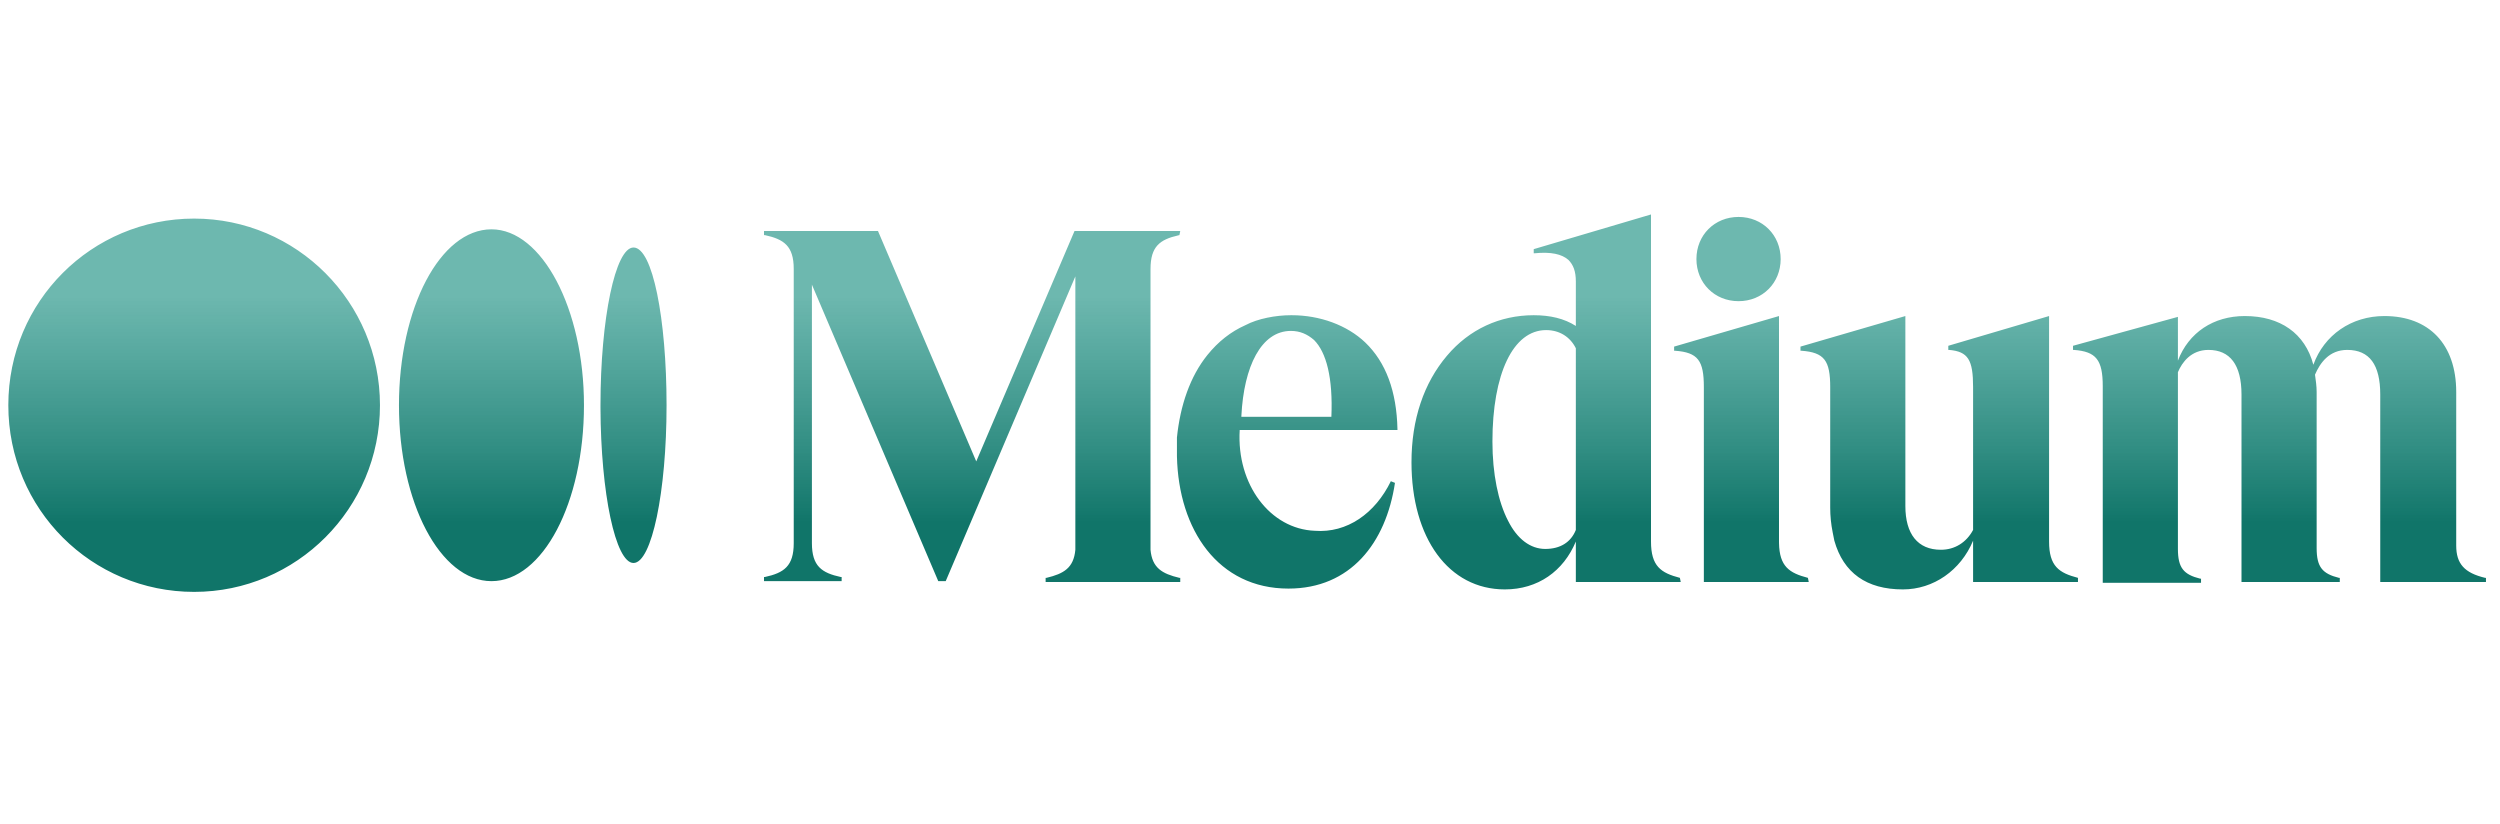 <svg width="170" height="56" viewBox="0 0 170 56" fill="none" xmlns="http://www.w3.org/2000/svg">
<g clip-path="url(#clip0_344_3119)">
<path d="M13.202 14.864C20.166 14.864 25.838 20.536 25.838 27.556C25.838 34.576 20.166 40.248 13.202 40.248C6.239 40.248 0.566 34.632 0.566 27.556C0.566 20.48 6.239 14.864 13.202 14.864ZM112.268 14.583V36.823C112.268 38.507 112.942 38.957 114.233 39.294L114.289 39.574H107.157V36.823C106.315 38.844 104.574 40.08 102.327 40.08C98.509 40.08 95.981 36.598 95.981 31.431C95.981 28.511 96.824 26.04 98.396 24.187C99.913 22.39 101.991 21.435 104.293 21.435C105.416 21.435 106.371 21.66 107.157 22.165V19.132C107.157 18.458 106.989 18.009 106.652 17.672C106.203 17.279 105.472 17.111 104.349 17.223H104.293V16.942L112.268 14.583ZM139.337 21.491V36.823C139.337 38.507 140.011 38.957 141.302 39.294V39.574H134.17V36.766C133.328 38.788 131.474 40.08 129.396 40.08C126.925 40.08 125.353 38.957 124.735 36.766L124.623 36.205C124.511 35.643 124.454 35.082 124.454 34.52V26.321C124.454 24.524 124.061 23.962 122.489 23.85H122.433V23.569L129.565 21.491V34.408C129.565 36.317 130.407 37.384 131.98 37.384C132.934 37.384 133.721 36.879 134.17 36.036V26.321C134.17 24.468 133.833 23.906 132.541 23.794H132.485V23.513L139.337 21.491ZM87.838 21.435C89.748 21.435 91.601 22.109 92.837 23.288C94.24 24.636 94.971 26.602 95.027 29.185V29.241H84.3C84.076 32.947 86.378 35.98 89.411 36.093C91.601 36.261 93.51 34.913 94.578 32.723L94.858 32.835C94.24 36.935 91.826 40.024 87.614 40.024C82.84 40.024 80.144 36.036 80.032 31.038V29.747C80.257 27.556 80.931 25.591 82.11 24.131C82.84 23.232 83.683 22.558 84.693 22.109C85.536 21.66 86.771 21.435 87.782 21.435H87.838ZM162.137 21.491C165.17 21.491 167.023 23.4 167.023 26.658V37.103C167.023 38.339 167.585 38.957 168.989 39.294H169.045V39.574H161.857V26.826C161.857 24.804 161.127 23.794 159.61 23.794C158.375 23.794 157.757 24.692 157.42 25.478C157.476 25.871 157.532 26.265 157.532 26.658V37.272C157.532 38.563 157.925 39.013 159.049 39.294H159.105V39.574H152.422V26.826C152.422 24.804 151.636 23.794 150.175 23.794C148.996 23.794 148.378 24.636 148.098 25.31V37.328C148.098 38.62 148.491 39.069 149.614 39.35H149.67V39.63H142.987V26.265C142.987 24.468 142.538 23.906 141.021 23.794H140.965V23.513L148.098 21.547V24.524C148.828 22.614 150.512 21.491 152.646 21.491C155.061 21.491 156.746 22.67 157.308 24.804C158.038 22.783 159.891 21.491 162.137 21.491ZM59.702 15.707L66.385 31.375L73.068 15.707H80.257L80.201 15.987L80.119 16.006C78.881 16.288 78.235 16.751 78.235 18.29V37.384C78.347 38.62 79.021 39.013 80.201 39.294H80.257V39.574H71.103V39.294H71.159C72.338 39.013 73.012 38.62 73.124 37.384V18.795L64.308 39.518H63.802L55.21 19.357V36.935C55.21 38.507 55.884 38.957 57.175 39.237H57.231V39.518H51.952V39.237H52.009C53.3 38.957 53.974 38.507 53.974 36.935V18.29C53.974 16.717 53.3 16.268 52.009 15.987H51.952V15.707H59.702ZM120.972 21.491V36.823L120.973 36.926C121.001 38.526 121.673 38.964 122.938 39.294L122.994 39.574H115.862V26.321C115.862 24.524 115.469 23.962 113.896 23.85H113.84V23.569L120.972 21.491ZM33.42 15.594C36.846 15.594 39.71 20.986 39.71 27.556C39.71 34.183 36.902 39.518 33.42 39.518C29.938 39.518 27.13 34.183 27.13 27.556C27.13 20.929 29.938 15.594 33.42 15.594ZM43.079 16.83C44.371 16.83 45.326 21.66 45.326 27.556C45.326 33.453 44.315 38.283 43.079 38.283C41.856 38.283 40.853 33.549 40.833 27.733L40.833 27.556C40.833 21.66 41.844 16.83 43.079 16.83ZM105.135 22.446C102.889 22.446 101.485 25.422 101.485 30.027C101.485 32.218 101.878 34.127 102.552 35.419C103.17 36.654 104.068 37.328 105.079 37.328C106.09 37.328 106.82 36.879 107.157 36.036V23.681C106.764 22.895 106.034 22.446 105.135 22.446ZM87.782 22.502C85.76 22.502 84.581 24.917 84.413 28.286V28.343H90.534C90.646 25.703 90.197 23.962 89.355 23.12C88.905 22.727 88.4 22.502 87.782 22.502ZM118.221 14.752C119.849 14.752 121.085 15.987 121.085 17.616C121.085 19.245 119.849 20.48 118.221 20.48C116.592 20.48 115.357 19.245 115.357 17.616C115.357 15.987 116.592 14.752 118.221 14.752Z" fill="url(#paint0_linear_344_3119)"/>
</g>
<defs>
<linearGradient id="paint0_linear_344_3119" x1="84.806" y1="14.583" x2="84.806" y2="40.248" gradientUnits="userSpaceOnUse">
<stop offset="0.214" stop-color="#3A9F93" stop-opacity="0.74"/>
<stop offset="0.818" stop-color="#107569"/>
</linearGradient>
<clipPath id="clip0_344_3119">
<rect width="169.167" height="56" fill="white" transform="translate(0.566)"/>
</clipPath>
</defs>
</svg>
